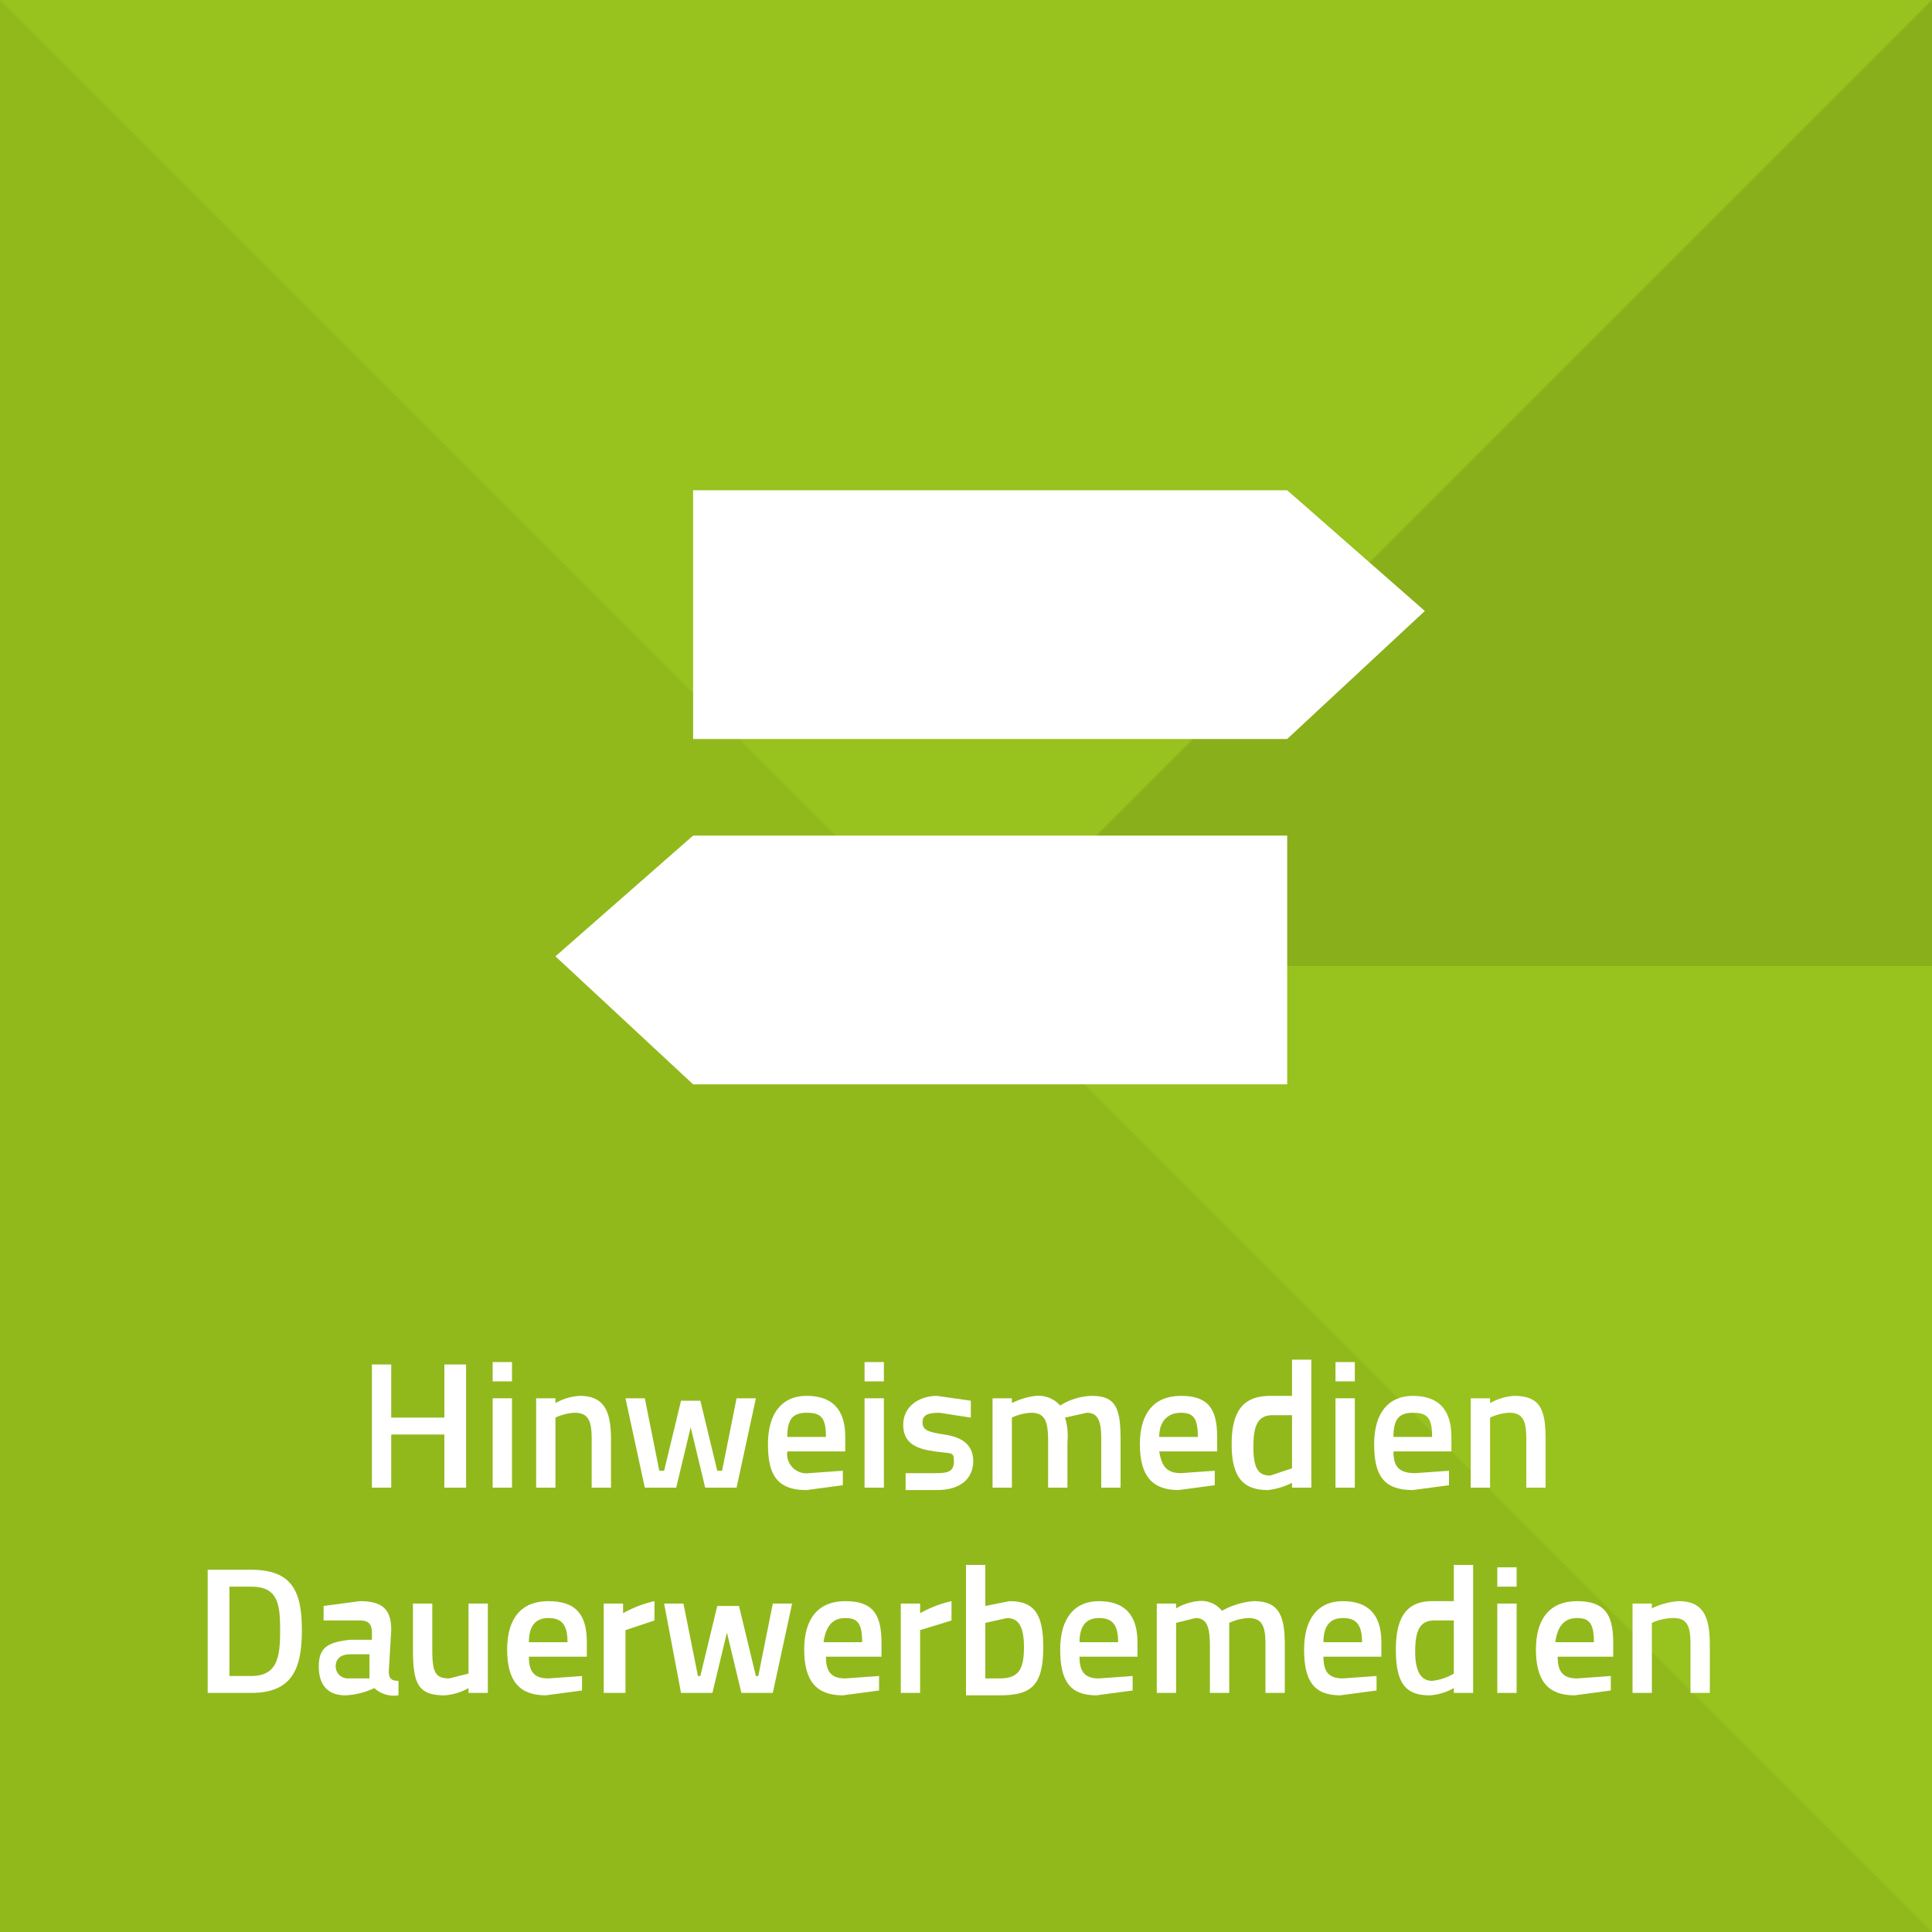 <svg xmlns="http://www.w3.org/2000/svg" width="80" height="80" viewBox="0 0 80 80"><defs><style>.a{fill:#98c21d;}.b{fill-opacity:0.05;}.c{fill-opacity:0.1;}.d,.e{fill:#fff;}.d{fill-rule:evenodd;}</style></defs><title>hinweis</title><rect class="a" width="80" height="80"/><polygon class="b" points="0 0 0 80 80 80 0 0"/><polygon class="c" points="40 40 80 40 80 0 40 40"/><path class="d" d="M23,39.6l5.7,5.3H53.3V34.6H28.7ZM53.3,20.3H28.7V30.6H53.3L59,25.3Z"/><path class="e" d="M18.4,59.4H16.2v2.2h-.8V56.5h.8v2.2h2.2V56.5h.9v5.1h-.9Z"/><path class="e" d="M20.4,56.4h.8v.8h-.8Zm0,1.5h.8v3.7h-.8Z"/><path class="e" d="M22.2,61.6V57.9H23v.2a2.3,2.3,0,0,1,1-.3c1,0,1.3.6,1.3,1.8v2h-.8v-2c0-.7-.1-1.1-.7-1.1a2.1,2.1,0,0,0-.8.2v2.9Z"/><path class="e" d="M26.7,57.9l.6,3h.2l.7-2.9H29l.7,2.9h.2l.6-3h.8l-.8,3.7H29.2l-.6-2.5L28,61.6H26.7l-.8-3.7Z"/><path class="e" d="M34.9,60.9v.6l-1.5.2c-1.2,0-1.6-.6-1.6-1.9s.6-2,1.6-2,1.6.5,1.6,1.7v.6H32.6a.8.8,0,0,0,.9.9Zm-.7-1.4c0-.8-.2-1-.8-1s-.8.3-.8,1Z"/><path class="e" d="M35.8,56.4h.8v.8h-.8Zm0,1.5h.8v3.7h-.8Z"/><path class="e" d="M40.2,58.7l-1.3-.2c-.5,0-.7.1-.7.4s.2.4.9.5,1.2.4,1.2,1.1-.5,1.2-1.5,1.2H37.5v-.7h1.3c.5,0,.7-.1.7-.5s-.1-.3-.8-.4-1.3-.3-1.3-1.1.7-1.2,1.4-1.2l1.4.2Z"/><path class="e" d="M41.1,61.6V57.9h.8v.2a2.9,2.9,0,0,1,1-.3,1.2,1.2,0,0,1,1,.4,2.6,2.6,0,0,1,1.3-.4c1,0,1.2.5,1.2,1.8v2h-.8v-2c0-.7-.1-1.1-.6-1.1l-.9.2a2.5,2.5,0,0,1,.1,1v1.9h-.8V59.7c0-.8-.1-1.2-.7-1.2a2.1,2.1,0,0,0-.8.2v2.9Z"/><path class="e" d="M50.3,60.9v.6l-1.5.2c-1.1,0-1.6-.6-1.6-1.9s.6-2,1.7-2,1.5.5,1.5,1.7v.6H48c.1.6.3.9.9.9Zm-.7-1.4c0-.8-.2-1-.7-1s-.9.3-.9,1Z"/><path class="e" d="M54.3,61.6h-.8v-.2a2.9,2.9,0,0,1-1,.3c-1,0-1.5-.5-1.5-1.9s.5-2,1.6-2h.9V56.3h.8Zm-.8-.8V58.6h-.8c-.6,0-.8.4-.8,1.3s.2,1.2.7,1.2Z"/><path class="e" d="M55.3,56.4h.8v.8h-.8Zm0,1.5h.8v3.7h-.8Z"/><path class="e" d="M60,60.9v.6l-1.5.2c-1.2,0-1.6-.6-1.6-1.9s.6-2,1.6-2,1.6.5,1.6,1.7v.6H57.7c0,.6.2.9.9.9Zm-.7-1.4c0-.8-.2-1-.8-1s-.8.3-.8,1Z"/><path class="e" d="M60.9,61.6V57.9h.8v.2a2.3,2.3,0,0,1,1-.3c1.1,0,1.3.6,1.3,1.8v2h-.8v-2c0-.7-.1-1.1-.7-1.1a2.1,2.1,0,0,0-.8.2v2.9Z"/><path class="e" d="M8.6,70.1V65h1.8c1.7,0,2.1.9,2.1,2.5s-.4,2.6-2.1,2.6Zm1.8-4.4H9.5v3.7h.9c1.1,0,1.2-.8,1.2-1.9S11.5,65.7,10.4,65.7Z"/><path class="e" d="M16.1,69.2c0,.3.1.4.4.4v.6a1.2,1.2,0,0,1-1-.3,3.1,3.1,0,0,1-1.2.3c-.7,0-1.1-.4-1.1-1.2s.4-1,1.3-1.1h.9v-.3c0-.4-.2-.5-.5-.5H13.4v-.6l1.5-.2c1,0,1.3.4,1.3,1.2Zm-1.6-.7c-.4,0-.6.2-.6.5a.5.5,0,0,0,.5.5h.9v-1Z"/><path class="e" d="M20.2,66.4v3.7h-.8v-.2a2.3,2.3,0,0,1-1,.3c-1.1,0-1.3-.5-1.3-1.9V66.4h.8v1.9c0,.9.1,1.2.7,1.2l.8-.2V66.4Z"/><path class="e" d="M24.1,69.4V70l-1.5.2c-1.1,0-1.6-.6-1.6-1.9s.6-2,1.7-2,1.6.5,1.6,1.7v.6H21.9c0,.6.2.9.8.9ZM23.5,68c0-.8-.3-1-.8-1s-.8.3-.8,1Z"/><path class="e" d="M25,66.4h.8v.4a4.8,4.8,0,0,1,1.3-.5v.8l-1.2.4v2.6H25Z"/><path class="e" d="M28.3,66.4l.6,3H29l.7-2.9h.9l.7,2.9h.1l.6-3h.8L32,70.1H30.7l-.6-2.5-.6,2.5H28.2l-.7-3.7Z"/><path class="e" d="M36.4,69.4V70l-1.5.2c-1.1,0-1.6-.6-1.6-1.9s.6-2,1.7-2,1.5.5,1.5,1.7v.6H34.2c0,.6.2.9.8.9ZM35.7,68c0-.8-.2-1-.7-1s-.8.3-.9,1Z"/><path class="e" d="M37.3,66.4h.8v.4a4.8,4.8,0,0,1,1.3-.5v.8l-1.3.4v2.6h-.8Z"/><path class="e" d="M43.2,68.2c0,1.6-.5,2-1.8,2H40V64.8h.8v1.7l1-.2C42.8,66.3,43.2,66.8,43.2,68.2Zm-.8,0c0-.8-.2-1.2-.7-1.2l-.9.2v2.3h.6C42.2,69.5,42.4,69.1,42.4,68.2Z"/><path class="e" d="M46.9,69.4V70l-1.5.2c-1.1,0-1.5-.6-1.5-1.9s.6-2,1.6-2,1.6.5,1.6,1.7v.6H44.7c0,.6.2.9.8.9ZM46.3,68c0-.8-.3-1-.8-1s-.8.3-.8,1Z"/><path class="e" d="M47.9,70.1V66.4h.8v.2a2.2,2.2,0,0,1,.9-.3,1.1,1.1,0,0,1,1,.4,3.2,3.2,0,0,1,1.3-.4c1,0,1.3.5,1.3,1.8v2h-.8v-2c0-.7-.1-1.1-.7-1.1a2.1,2.1,0,0,0-.8.2v2.9h-.8V68.2c0-.8-.1-1.2-.6-1.2l-.8.2v2.9Z"/><path class="e" d="M57,69.4V70l-1.5.2c-1.1,0-1.5-.6-1.5-1.9s.6-2,1.6-2,1.6.5,1.6,1.7v.6H54.8c0,.6.2.9.8.9ZM56.4,68c0-.8-.3-1-.8-1s-.8.3-.8,1Z"/><path class="e" d="M61,70.1h-.8v-.2a2.3,2.3,0,0,1-1,.3c-1,0-1.4-.5-1.4-1.9s.5-2,1.5-2h.9V64.8H61Zm-.8-.8V67.1h-.8c-.6,0-.8.4-.8,1.3s.3,1.2.7,1.2A2.2,2.2,0,0,0,60.2,69.3Z"/><path class="e" d="M62,64.9h.8v.8H62Zm0,1.5h.8v3.7H62Z"/><path class="e" d="M66.7,69.4V70l-1.5.2c-1.1,0-1.6-.6-1.6-1.9s.6-2,1.7-2,1.5.5,1.5,1.7v.6H64.5c0,.6.2.9.8.9ZM66,68c0-.8-.2-1-.7-1s-.8.3-.9,1Z"/><path class="e" d="M67.6,70.1V66.4h.8v.2a3,3,0,0,1,1.1-.3c1,0,1.3.6,1.3,1.8v2H70v-2c0-.7-.1-1.1-.7-1.1a2.2,2.2,0,0,0-.9.2v2.9Z"/></svg>